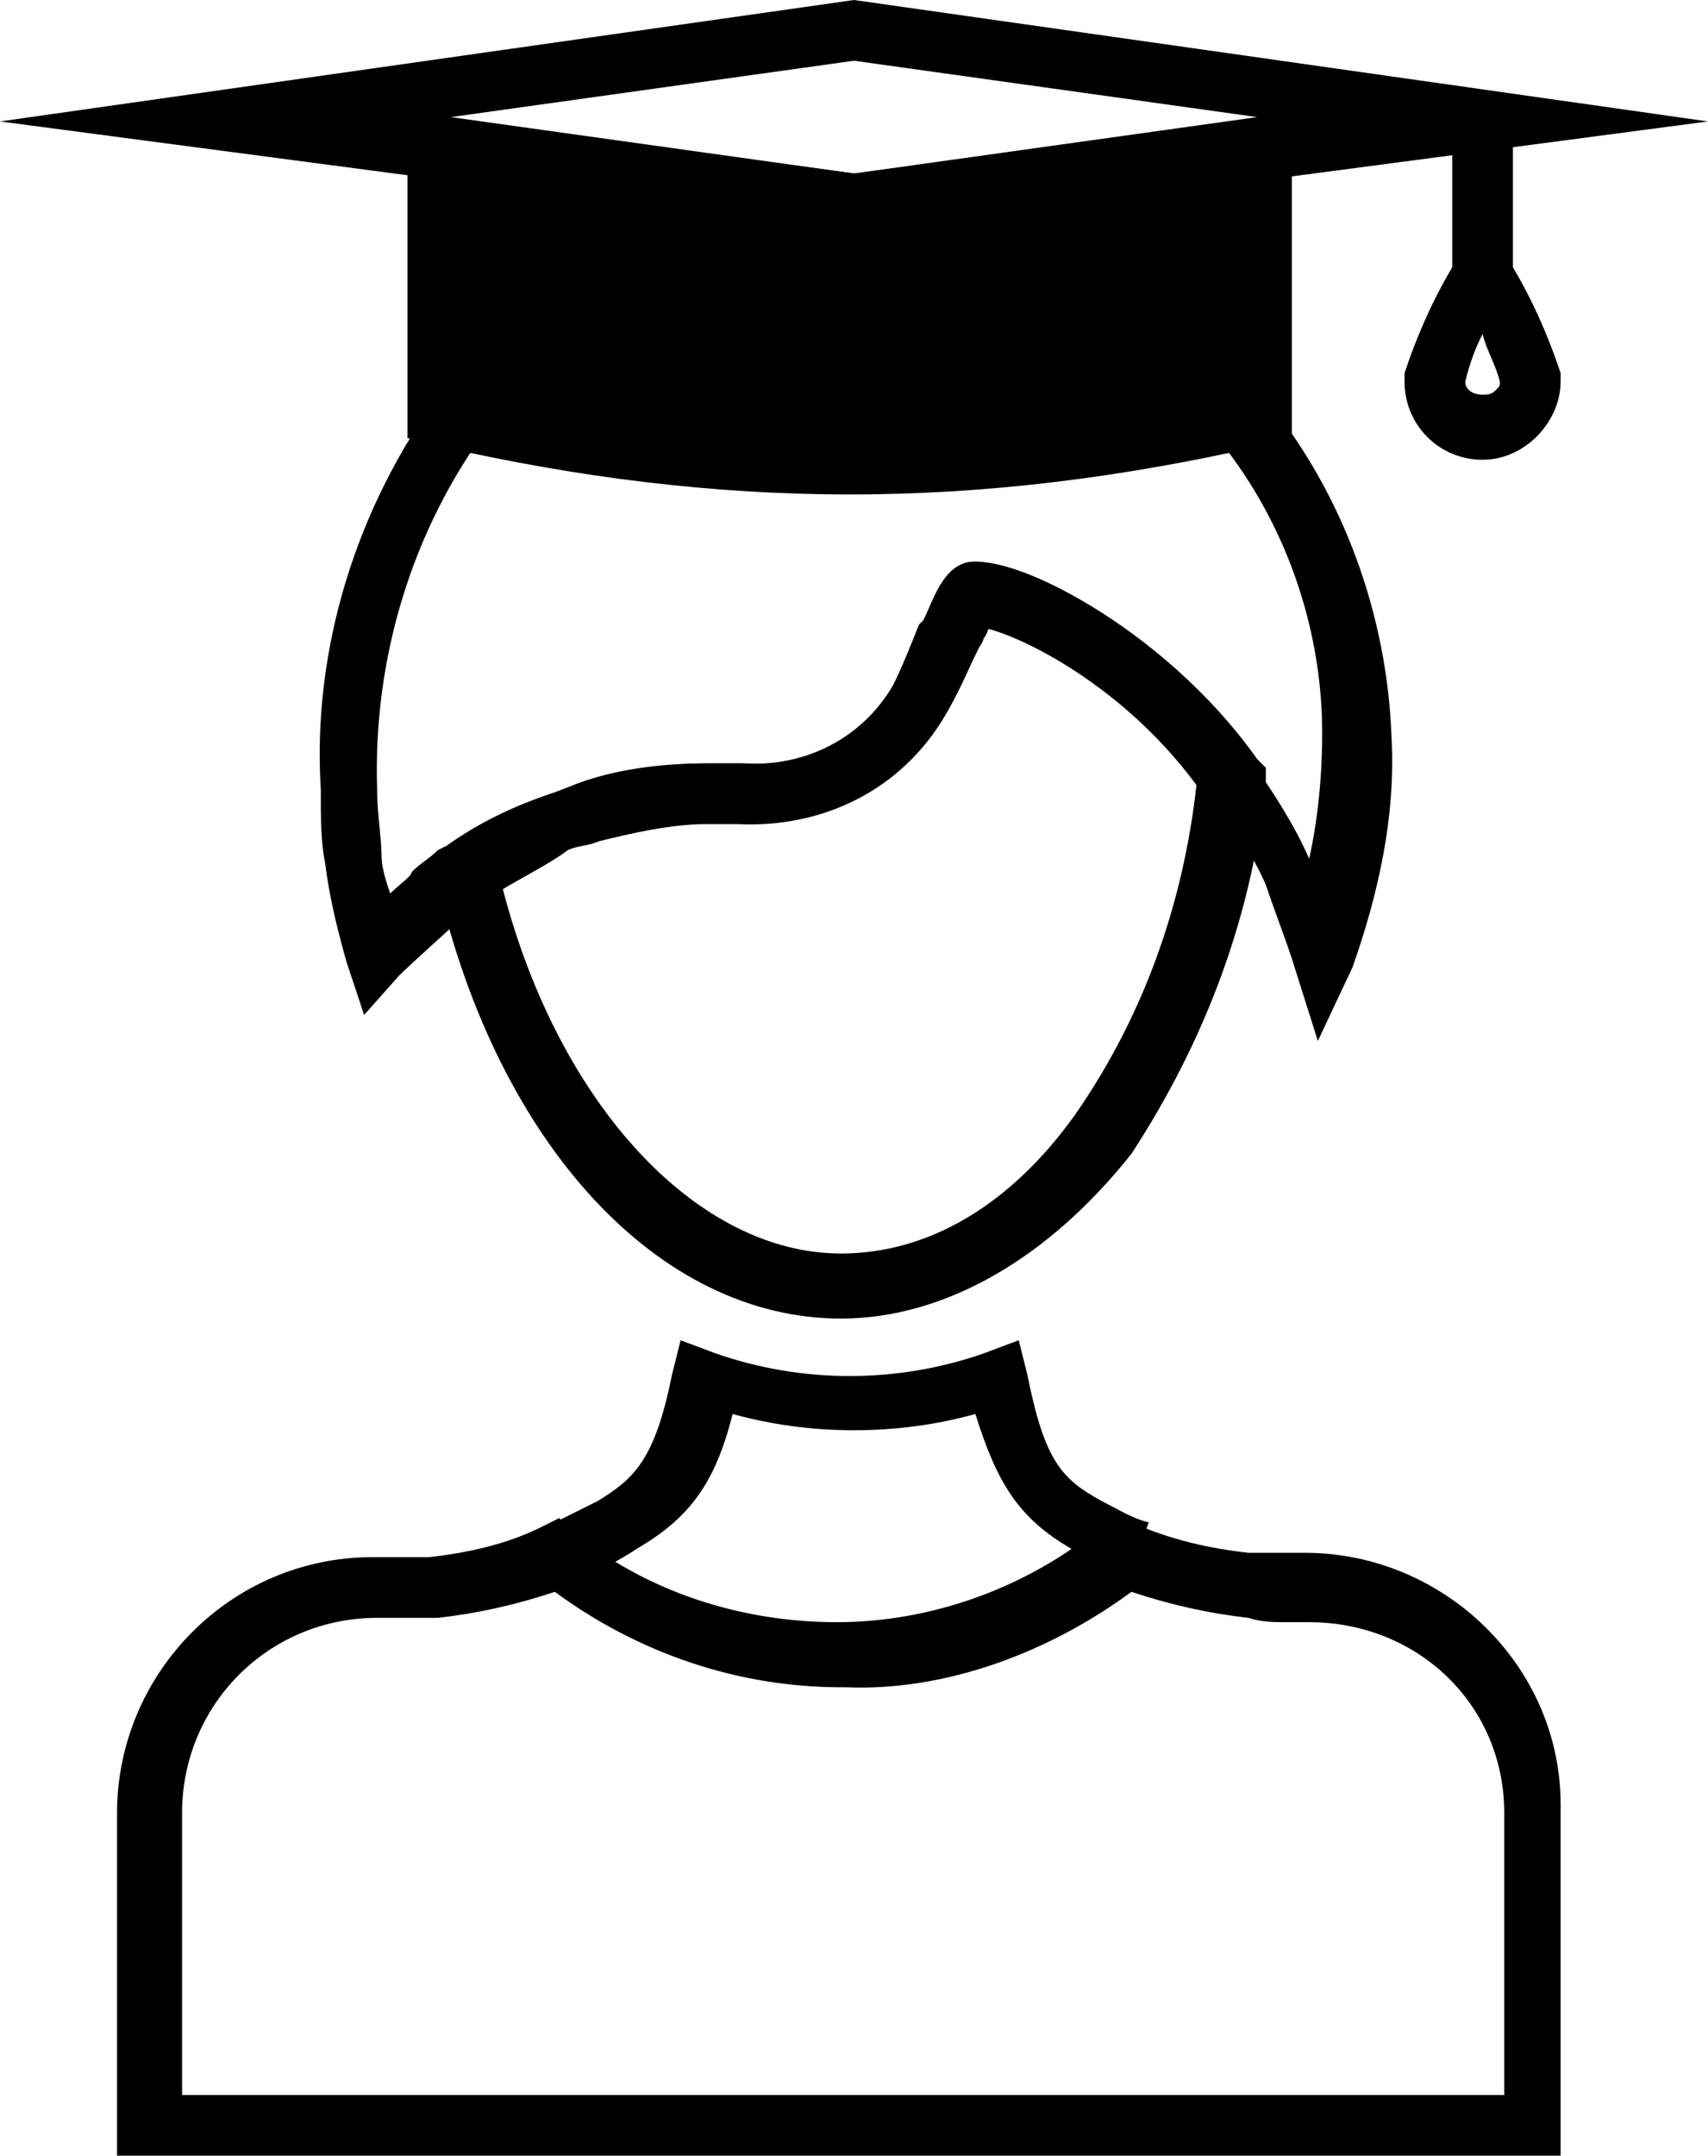 <?xml version="1.0" encoding="UTF-8"?> <svg xmlns="http://www.w3.org/2000/svg" xmlns:xlink="http://www.w3.org/1999/xlink" id="Warstwa_1" x="0px" y="0px" viewBox="0 0 39.4 49.7" style="enable-background:new 0 0 39.4 49.7;" xml:space="preserve"> <g id="Warstwa_2"> <g id="Warstwa_1-2"> <g> <path class="st0" d="M19.4,30.4c-4.2,0-7.9-4-9.3-10L10,19.9l0.4-0.3c0.7-0.5,1.5-1,2.4-1.3c0.3-0.1,0.6-0.2,0.8-0.3 c0.9-0.3,1.9-0.4,2.8-0.4l0.8,0c1.5,0.1,2.8-0.6,3.5-1.8c0.3-0.4,0.5-0.9,0.7-1.4c0.2-0.6,0.5-1.2,1-1.4c0.8-0.3,4.4,1.4,6.6,4.5 l0.2,0.2l0,0.3c-0.3,3.1-1.4,6-3.1,8.6C24.2,29,21.8,30.4,19.4,30.4z M11.6,20.5c1.3,5,4.5,8.4,7.8,8.4c2,0,3.9-1.1,5.4-3.2 c1.6-2.3,2.5-4.9,2.8-7.6c-1.7-2.3-4-3.4-4.8-3.6c-0.1,0.1-0.1,0.3-0.2,0.4c-0.3,0.6-0.5,1.1-0.8,1.6c-1,1.7-2.8,2.6-4.8,2.5 l-0.7,0c-0.8,0-1.7,0.2-2.5,0.4c-0.2,0.1-0.5,0.1-0.7,0.2C12.7,19.9,12.1,20.2,11.6,20.5z M22.6,14.4L22.6,14.4L22.6,14.4z M23,14.3C23,14.3,23,14.3,23,14.3L23,14.3z"></path> </g> <g> <path class="st0" d="M30.4,24l-0.6-1.9c-0.2-0.6-0.4-1.1-0.6-1.7c-0.3-0.7-0.8-1.4-1.2-2.1l-0.1-0.1c-1.8-2.5-4.2-3.6-5-3.9 c-0.1,0.1-0.1,0.3-0.2,0.4l-0.1,0.1c-0.2,0.5-0.4,1-0.7,1.5c-1,1.7-2.8,2.7-4.8,2.5l-0.7,0c-0.8,0-1.7,0.2-2.5,0.4 c-0.2,0.1-0.5,0.1-0.7,0.2c-0.7,0.3-1.5,0.7-2.1,1.1L11,20.9c-0.2,0.1-0.3,0.2-0.5,0.4c-0.1,0.1-1,0.9-1.3,1.2l-0.8,0.9L8,22.2 c-0.2-0.7-0.4-1.5-0.5-2.3c-0.1-0.5-0.1-1-0.1-1.7C7.2,15,8.2,11.7,10.2,9c1.7-2.4,4.4-3.9,7.3-4c1.4,0,2.8,0.3,4.1,0.9 c0.4,0,0.7,0.1,1.1,0.1c2.5,0.1,4.9,1.2,6.5,3.2c1.8,2.2,2.8,5,2.9,7.8c0.1,1.8-0.3,3.6-0.9,5.3L30.4,24z M17.7,6.4 c-0.1,0-0.1,0-0.2,0c-2.5,0.1-4.8,1.4-6.2,3.4c-1.8,2.4-2.7,5.4-2.6,8.4c0,0.6,0.1,1.1,0.1,1.5c0,0.3,0.1,0.6,0.2,0.9 c0.2-0.2,0.5-0.4,0.5-0.5c0.2-0.2,0.4-0.3,0.6-0.5l0.2-0.1c0.7-0.5,1.5-0.9,2.4-1.2c0.3-0.1,0.5-0.2,0.8-0.3 c0.9-0.3,1.9-0.4,2.8-0.4l0.8,0c1.5,0.1,2.8-0.6,3.5-1.8c0.2-0.4,0.4-0.9,0.6-1.4l0.1-0.1c0.2-0.4,0.4-1.1,0.9-1.3 c0.9-0.4,4.5,1.5,6.6,4.5l0.1,0.1c0.5,0.7,1,1.5,1.3,2.2c0.2-0.9,0.3-1.9,0.3-2.9l0,0c0-2.5-0.9-5-2.5-6.9 c-1.3-1.6-3.3-2.6-5.4-2.7c-0.4,0-0.9,0-1.4-0.1l-0.2-0.1C20.1,6.6,18.9,6.4,17.7,6.4z"></path> </g> <g> <path class="st0" d="M13.1,36.5l-0.5-1.3c0.4-0.2,0.8-0.4,1.2-0.6c0.8-0.5,1.3-0.9,1.7-2.9l0.2-0.8l0.8,0.3c2,0.7,4.2,0.7,6.2,0 l0.8-0.3l0.2,0.8c0.4,2,0.8,2.4,1.7,2.9c0.4,0.2,0.7,0.4,1.1,0.5l-0.5,1.3c-0.5-0.2-0.9-0.4-1.3-0.7c-1.2-0.7-1.7-1.5-2.2-3.1 c-1.8,0.5-3.8,0.5-5.6,0c-0.4,1.6-1,2.4-2.2,3.1C14.1,36.1,13.6,36.3,13.1,36.5z"></path> </g> <g> <path class="st0" d="M36.1,49.7H2.7v-7.9c0-3.2,2.6-5.9,5.9-5.9h1.3c0.9-0.1,1.8-0.3,2.6-0.7l0.4-0.2l0.3,0.3 c1.7,1.4,3.9,2.1,6.1,2.1c0,0,0,0,0,0c2.2,0,4.4-0.8,6.1-2.2l0.3-0.3l0.4,0.2c0.9,0.4,1.8,0.6,2.7,0.7c0.3,0,0.5,0,0.8,0h0.5 c0,0,0,0,0,0c3.2,0,5.9,2.6,5.9,5.8V49.7z M4.1,48.3h30.6v-6.5c0-2.5-2-4.4-4.5-4.4c0,0,0,0,0,0h-0.5c-0.3,0-0.6,0-0.9-0.1 c-0.9-0.1-1.8-0.3-2.7-0.6c-1.9,1.4-4.3,2.3-6.6,2.2c0,0,0,0-0.1,0c-2.4,0-4.7-0.8-6.6-2.2c-0.9,0.3-1.8,0.5-2.7,0.6l-1.4,0 c-2.5,0-4.5,2-4.5,4.5V48.3z"></path> </g> <g> <path class="st0" d="M19.7,5.4L0,2.8L19.7,0l19.7,2.8L19.7,5.4z M10.4,2.7L19.7,4L29,2.7l-9.3-1.3L10.4,2.7z"></path> </g> <g> <path class="st0" d="M10.1,3.4v6.1l0.2,0.1c6.1,1.5,12.4,1.5,18.5,0l0.2-0.1V3.4l-9.4,1.2L10.1,3.4z"></path> <path class="st0" d="M19.6,11.4c-3.2,0-6.3-0.4-9.4-1.1l-0.8-0.2V2.6L19.7,4l10.1-1.3v7.5L29,10.3C25.9,11,22.8,11.4,19.6,11.4z M10.9,9c5.7,1.3,11.8,1.3,17.5,0V4.2l-8.7,1.2l-8.8-1.2V9z"></path> </g> <g> <path class="st0" d="M34.2,10.6C34.2,10.6,34.2,10.6,34.2,10.6c-1,0-1.8-0.8-1.8-1.8l0-0.2c0.3-0.9,0.7-1.8,1.2-2.6l0.6-0.9 l0.6,0.9c0.5,0.8,0.9,1.7,1.2,2.6l0,0.2C36,9.7,35.2,10.6,34.2,10.6z M33.8,8.8c0,0.2,0.2,0.3,0.4,0.3l0,0c0.1,0,0.2,0,0.3-0.1 c0.1-0.1,0.1-0.1,0.1-0.2c-0.1-0.4-0.3-0.7-0.4-1.1C34,8.1,33.9,8.4,33.8,8.8z"></path> </g> <g> <rect x="33.5" y="2.8" class="st0" width="1.4" height="3.5"></rect> </g> </g> </g> </svg> 
